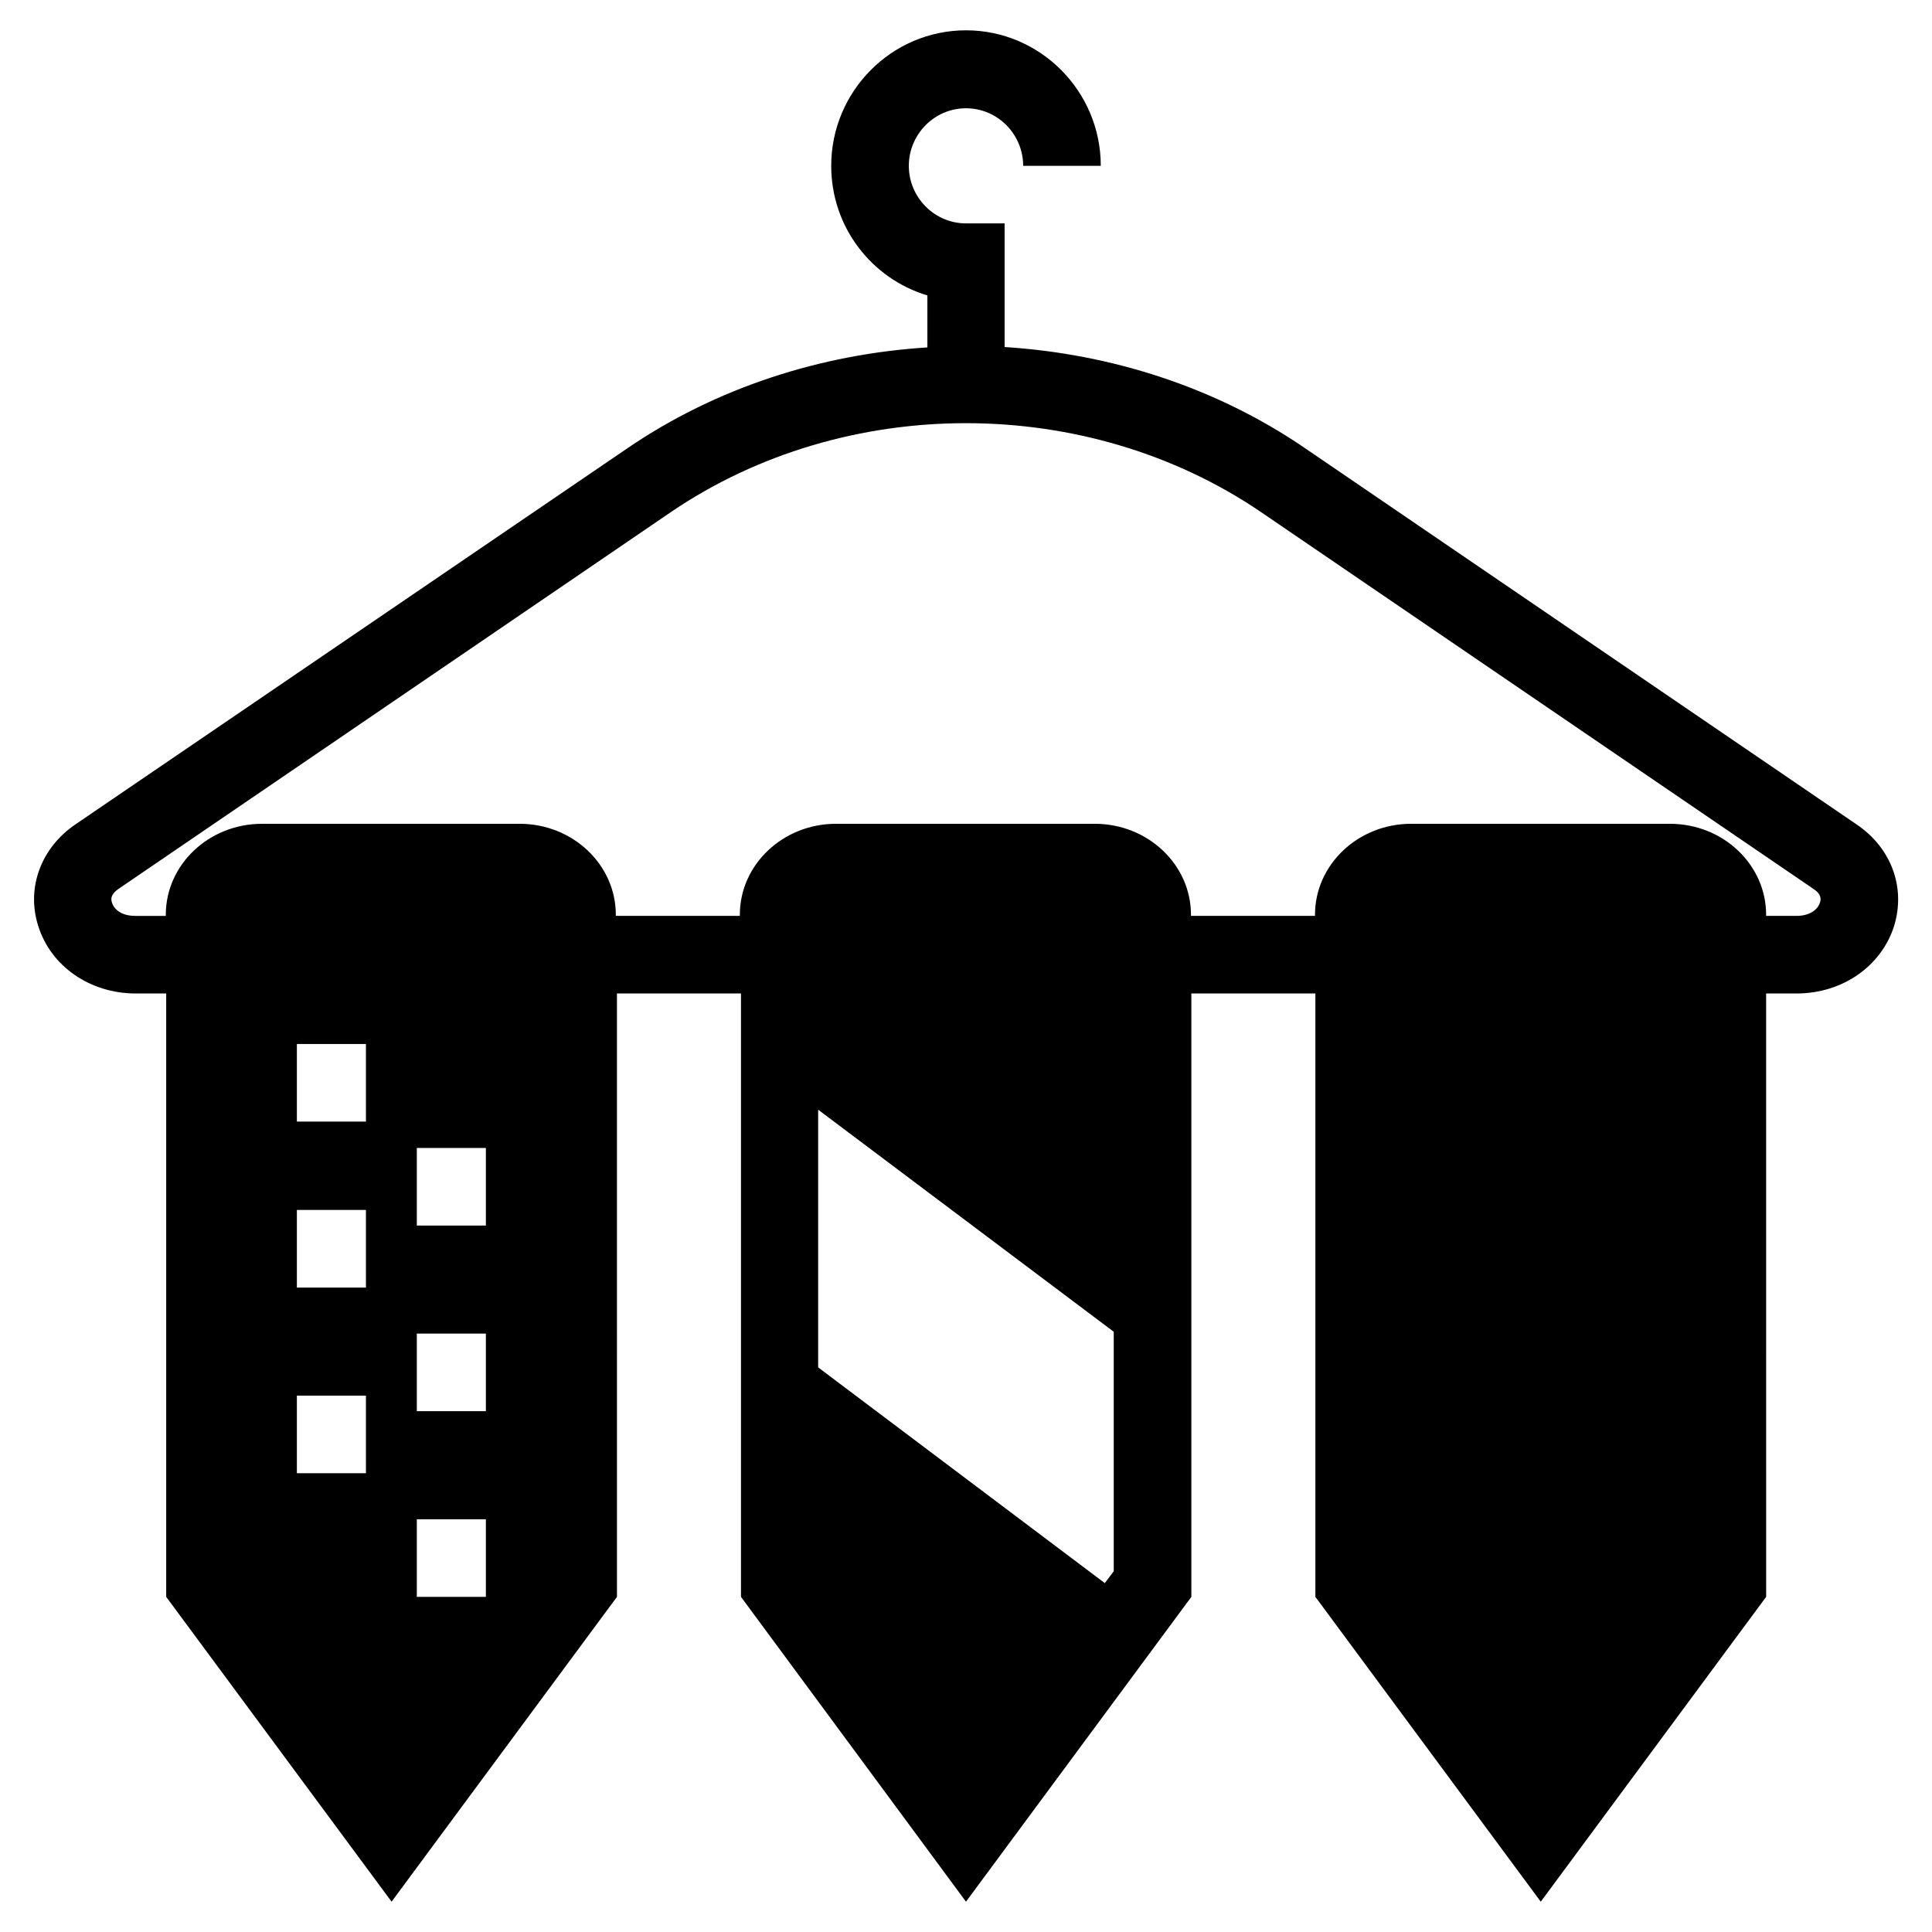<?xml version="1.0" encoding="UTF-8"?>
<!-- Uploaded to: SVG Repo, www.svgrepo.com, Generator: SVG Repo Mixer Tools -->
<svg fill="#000000" width="800px" height="800px" version="1.1" viewBox="144 144 512 512" xmlns="http://www.w3.org/2000/svg">
 <path d="m636.06 362.51-146.42-99.875c-23.52-16.039-51.266-24.895-79.41-26.668v-32.766h-10.23c-8.363 0-15.152-6.887-15.152-15.254 0-8.363 6.789-15.254 15.152-15.254s15.152 6.887 15.152 15.254h20.566c0-19.777-16.039-35.914-35.719-35.914s-35.719 16.137-35.719 35.918c0 16.234 10.727 29.914 25.484 34.34v13.777c-28.141 1.77-55.891 10.629-79.41 26.668l-146.42 99.773c-9.055 6.199-12.988 16.727-9.84 26.766 3.344 10.824 13.777 18.008 25.879 18.008h8.07v159.9l59.73 80.785 59.73-80.785-0.004-159.9h32.867v159.9l59.629 80.785 41.031-55.496 18.695-25.289v-159.9h32.867v159.9l59.73 80.785 59.73-80.785-0.004-159.9h8.07c12.203 0 22.535-7.281 25.879-18.008 3.051-10.137-0.789-20.566-9.938-26.766zm-395.08 171.91h-18.305v-20.566h18.301zm0-49.199h-18.305v-20.566h18.301zm0-43.988h-18.305v-20.562h18.301zm31.781 125.95h-18.301v-20.566h18.301zm0-49.199h-18.301v-20.566h18.301zm0-49.199h-18.301v-20.566h18.301zm166.39 28.141v63.469l-2.363 3.148-75.965-57.172v-68.289zm187.16-113.75c-0.492 1.672-2.461 3.543-6.199 3.543h-8.07v-0.297c0-13.285-11.414-24.109-25.484-24.109h-68.586c-14.07 0-25.484 10.824-25.484 24.109v0.297h-32.867v-0.297c0-13.285-11.414-24.109-25.484-24.109h-68.586c-14.07 0-25.484 10.824-25.484 24.109v0.297h-32.867v-0.297c0-13.285-11.414-24.109-25.484-24.109l-68.293 0.004c-14.07 0-25.484 10.824-25.484 24.109v0.297h-8.07c-3.836 0-5.707-1.871-6.199-3.543-0.297-0.887-0.395-2.164 1.77-3.641l146.42-99.875c23.027-15.645 50.578-23.52 78.129-23.52 27.551 0 55.105 7.871 78.129 23.52l146.42 99.875c2.172 1.375 2.074 2.75 1.781 3.637z"/>
</svg>